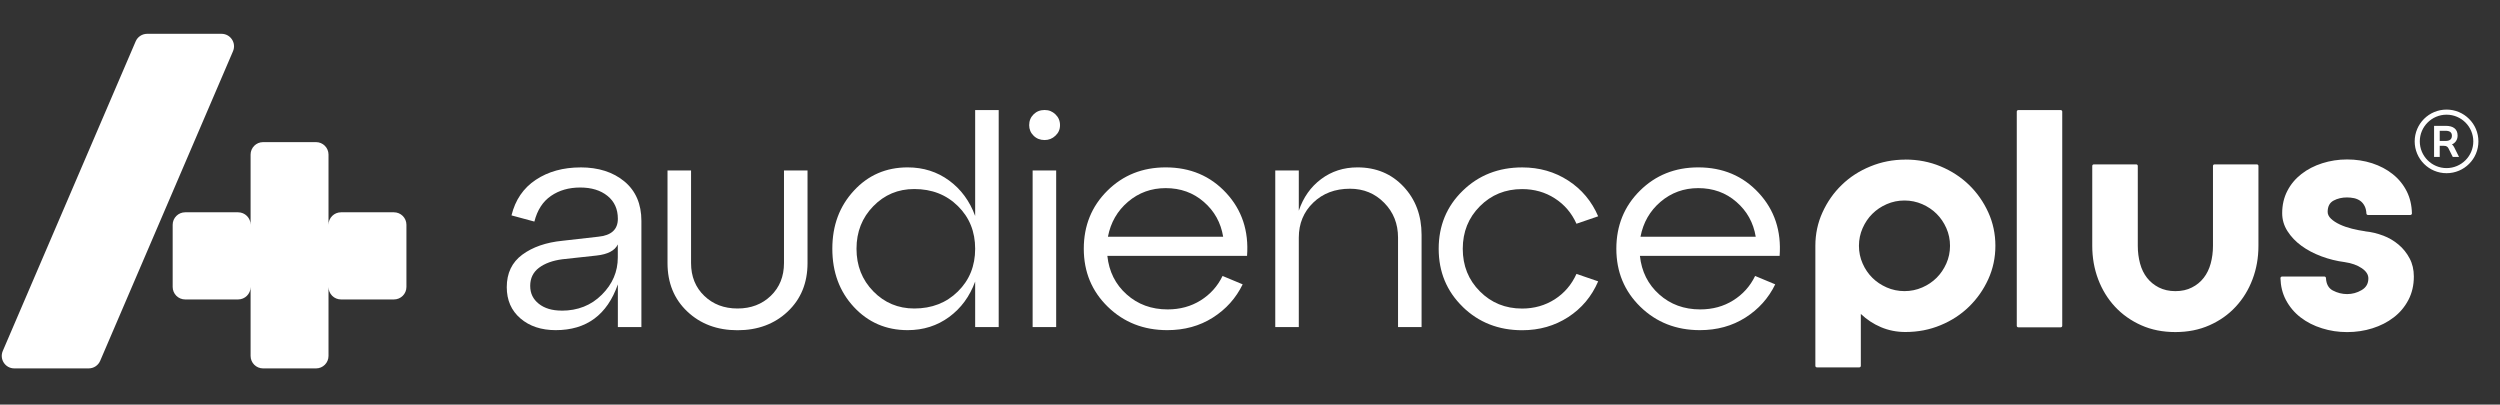 <svg width="173" height="28" viewBox="0 0 173 28" fill="none" xmlns="http://www.w3.org/2000/svg">
<rect x="0" y="0" width="173" height="28" fill="#333333" stroke="none"/>
<path fill-rule="evenodd" clip-rule="evenodd" d="M6.138 25.493C6.484 25.493 6.796 25.287 6.932 24.97L16.124 3.545C16.369 2.975 15.951 2.34 15.33 2.34H10.182C9.836 2.34 9.524 2.546 9.388 2.863L0.192 24.288C-0.052 24.858 0.366 25.493 0.987 25.493H6.138ZM17.341 10.699C17.341 10.222 17.728 9.835 18.206 9.835H21.869C22.346 9.835 22.733 10.222 22.733 10.699V14.691V15.866V19.463V20.722V24.63C22.733 25.107 22.346 25.494 21.869 25.494H18.206C17.728 25.494 17.341 25.107 17.341 24.63V20.722V19.463V15.866V14.691V10.699ZM16.477 20.722C16.954 20.722 17.341 20.335 17.341 19.858V15.555C17.341 15.078 16.954 14.691 16.477 14.691H12.814C12.336 14.691 11.949 15.078 11.949 15.555V19.858C11.949 20.335 12.336 20.722 12.814 20.722H16.477ZM27.261 20.722H23.598C23.12 20.722 22.733 20.335 22.733 19.858V15.555C22.733 15.078 23.12 14.691 23.598 14.691H27.261C27.738 14.691 28.125 15.078 28.125 15.555V19.858C28.125 20.335 27.738 20.722 27.261 20.722Z" fill="white"/>
<path fill-rule="evenodd" clip-rule="evenodd" d="M142.602 7.618H139.665C139.607 7.618 139.561 7.664 139.561 7.722V22.545C139.561 22.604 139.607 22.65 139.665 22.65H142.602C142.661 22.65 142.707 22.604 142.707 22.545V7.722C142.707 7.664 142.661 7.618 142.602 7.618ZM134.287 11.512C133.53 11.197 132.719 11.041 131.853 11.041V11.045C130.998 11.045 130.191 11.201 129.428 11.516C128.665 11.827 128.006 12.254 127.447 12.799C126.887 13.339 126.445 13.975 126.116 14.697C125.787 15.418 125.623 16.19 125.623 17.012V25.317C125.623 25.376 125.669 25.422 125.728 25.422H128.665C128.723 25.422 128.769 25.376 128.769 25.317V21.724C129.176 22.111 129.641 22.42 130.165 22.641C130.687 22.862 131.251 22.975 131.853 22.975C132.723 22.975 133.532 22.819 134.287 22.504C135.043 22.193 135.699 21.765 136.257 21.221C136.815 20.677 137.259 20.045 137.588 19.323C137.917 18.601 138.081 17.825 138.081 17.008C138.081 16.19 137.917 15.414 137.588 14.693C137.259 13.971 136.815 13.337 136.257 12.795C135.697 12.254 135.041 11.827 134.287 11.512ZM133.018 19.892C132.633 20.061 132.222 20.145 131.79 20.145C131.358 20.145 130.943 20.059 130.562 19.892C130.178 19.723 129.845 19.502 129.566 19.223C129.287 18.945 129.059 18.616 128.893 18.232C128.723 17.848 128.639 17.444 128.639 17.01C128.639 16.576 128.725 16.171 128.893 15.788C129.063 15.406 129.285 15.074 129.566 14.797C129.845 14.52 130.176 14.294 130.562 14.127C130.947 13.959 131.354 13.875 131.79 13.875C132.226 13.875 132.633 13.961 133.018 14.127C133.402 14.296 133.735 14.517 134.014 14.797C134.293 15.074 134.519 15.406 134.687 15.788C134.857 16.171 134.941 16.576 134.941 17.01C134.941 17.444 134.855 17.852 134.687 18.232C134.517 18.614 134.293 18.945 134.014 19.223C133.735 19.5 133.404 19.726 133.018 19.892ZM147.83 11.376C147.889 11.376 147.935 11.422 147.935 11.481V17.012C147.935 17.444 147.989 17.85 148.092 18.234C148.195 18.618 148.358 18.948 148.574 19.225C148.79 19.502 149.065 19.726 149.394 19.894C149.723 20.059 150.102 20.147 150.536 20.147C150.97 20.147 151.352 20.063 151.679 19.894C152.008 19.73 152.282 19.504 152.498 19.225C152.714 18.948 152.876 18.616 152.98 18.234C153.083 17.852 153.138 17.446 153.138 17.012V11.481C153.138 11.422 153.184 11.376 153.242 11.376H156.179C156.238 11.376 156.284 11.422 156.284 11.481V17.012C156.284 17.834 156.148 18.605 155.875 19.327C155.603 20.049 155.215 20.683 154.71 21.225C154.207 21.77 153.601 22.195 152.895 22.508C152.188 22.823 151.402 22.979 150.534 22.979C149.666 22.979 148.878 22.823 148.174 22.508C147.467 22.193 146.862 21.765 146.359 21.225C145.855 20.681 145.466 20.049 145.193 19.327C144.921 18.605 144.784 17.829 144.784 17.012V11.481C144.784 11.422 144.83 11.376 144.889 11.376H147.832H147.83ZM164.904 16.301C164.503 16.148 164.094 16.052 163.675 16.009V16.005C163.369 15.961 163.059 15.902 162.753 15.825C162.447 15.748 162.166 15.652 161.914 15.533C161.661 15.414 161.457 15.281 161.304 15.135C161.151 14.989 161.074 14.83 161.074 14.663C161.074 14.288 161.21 14.027 161.483 13.881C161.755 13.735 162.065 13.662 162.415 13.662C162.581 13.662 162.749 13.683 162.908 13.714C163.067 13.75 163.212 13.815 163.338 13.904C163.461 13.994 163.564 14.119 163.642 14.28C163.707 14.417 163.747 14.582 163.755 14.774C163.757 14.83 163.803 14.876 163.86 14.876H166.799C166.857 14.876 166.905 14.826 166.905 14.768C166.893 14.203 166.773 13.694 166.551 13.249C166.314 12.778 165.989 12.377 165.576 12.05C165.168 11.723 164.69 11.474 164.151 11.297C163.612 11.122 163.023 11.034 162.42 11.034C161.816 11.034 161.244 11.124 160.699 11.297C160.152 11.472 159.674 11.718 159.261 12.04C158.848 12.361 158.521 12.749 158.284 13.21C158.047 13.666 157.927 14.184 157.927 14.753C157.927 15.2 158.047 15.61 158.294 15.996C158.54 16.38 158.86 16.718 159.261 17.01C159.661 17.302 160.12 17.544 160.646 17.74C161.172 17.936 161.705 18.067 162.252 18.138C162.728 18.207 163.122 18.347 163.428 18.555C163.738 18.764 163.891 19 163.891 19.265C163.891 19.63 163.734 19.896 163.417 20.08C163.105 20.262 162.772 20.351 162.422 20.351C162.072 20.351 161.743 20.266 161.426 20.099C161.133 19.942 160.977 19.657 160.956 19.239C160.954 19.183 160.91 19.137 160.854 19.137C160.384 19.137 158.399 19.137 157.915 19.137C157.856 19.137 157.808 19.187 157.808 19.246C157.823 19.8 157.944 20.303 158.183 20.756C158.437 21.235 158.776 21.638 159.202 21.965C159.627 22.293 160.122 22.545 160.68 22.718C161.239 22.894 161.805 22.981 162.422 22.981C163.038 22.981 163.621 22.892 164.174 22.718C164.728 22.543 165.216 22.295 165.644 21.965C166.073 21.64 166.409 21.235 166.662 20.756C166.912 20.276 167.038 19.738 167.038 19.139C167.038 18.666 166.941 18.245 166.744 17.878C166.547 17.506 166.295 17.191 165.979 16.926C165.667 16.662 165.31 16.453 164.91 16.301H164.904Z" fill="white"/>
<path d="M40.17 11.583C41.415 11.583 42.429 11.908 43.211 12.557C43.991 13.206 44.385 14.117 44.385 15.287V22.633H42.756V19.678C42.016 21.788 40.585 22.846 38.455 22.846C37.457 22.846 36.642 22.575 36.011 22.032C35.38 21.49 35.068 20.768 35.068 19.872C35.068 18.902 35.428 18.151 36.143 17.623C36.86 17.096 37.788 16.772 38.933 16.66L41.388 16.382C42.301 16.295 42.756 15.884 42.756 15.141C42.756 14.472 42.52 13.944 42.039 13.556C41.562 13.17 40.933 12.976 40.149 12.976C39.365 12.976 38.692 13.17 38.13 13.556C37.566 13.942 37.183 14.532 36.979 15.333L35.395 14.905C35.657 13.836 36.216 13.014 37.078 12.442C37.939 11.871 38.973 11.585 40.174 11.585H40.17V11.583ZM38.866 21.498C39.983 21.498 40.91 21.131 41.645 20.395C42.385 19.659 42.752 18.8 42.752 17.815V16.914C42.549 17.342 42.056 17.6 41.276 17.684L38.908 17.942C38.243 18.03 37.707 18.224 37.298 18.53C36.891 18.839 36.69 19.256 36.69 19.782C36.69 20.308 36.891 20.708 37.287 21.023C37.684 21.338 38.21 21.494 38.862 21.494L38.866 21.498Z" fill="white"/>
<path d="M46.192 18.199V11.798H47.821V18.203C47.821 19.129 48.127 19.89 48.735 20.472C49.343 21.058 50.11 21.348 51.036 21.348C51.963 21.348 52.73 21.056 53.338 20.472C53.946 19.886 54.252 19.131 54.252 18.203V11.798H55.881V18.203C55.881 19.576 55.426 20.693 54.512 21.557C53.598 22.42 52.441 22.852 51.036 22.852C49.632 22.852 48.473 22.42 47.561 21.557C46.647 20.693 46.192 19.576 46.192 18.203V18.199Z" fill="white"/>
<path d="M67.481 14.943V7.618H69.11V22.633H67.481V19.484C67.104 20.512 66.504 21.332 65.678 21.937C64.855 22.541 63.897 22.846 62.811 22.846C61.318 22.846 60.079 22.31 59.084 21.24C58.092 20.17 57.597 18.827 57.597 17.215C57.597 15.602 58.092 14.276 59.084 13.2C60.075 12.121 61.318 11.583 62.811 11.583C63.897 11.583 64.855 11.888 65.678 12.492C66.504 13.097 67.104 13.917 67.481 14.945V14.941V14.943ZM63.266 21.348C64.481 21.348 65.49 20.956 66.286 20.17C67.085 19.384 67.481 18.399 67.481 17.215C67.481 16.03 67.085 15.045 66.286 14.259C65.488 13.473 64.484 13.081 63.266 13.081C62.148 13.081 61.205 13.475 60.432 14.27C59.658 15.062 59.27 16.042 59.27 17.215C59.27 18.387 59.658 19.367 60.432 20.16C61.205 20.952 62.153 21.348 63.266 21.348Z" fill="white"/>
<path d="M71.219 8.661C71.219 8.361 71.322 8.112 71.525 7.912C71.728 7.712 71.98 7.612 72.286 7.612C72.592 7.612 72.825 7.712 73.036 7.912C73.246 8.112 73.353 8.361 73.353 8.661C73.353 8.961 73.248 9.191 73.036 9.391C72.827 9.591 72.575 9.691 72.286 9.691C71.98 9.691 71.728 9.591 71.525 9.391C71.322 9.191 71.219 8.949 71.219 8.661ZM73.087 22.633H71.458V11.798H73.087V22.633Z" fill="white"/>
<path d="M80.668 11.583C82.362 11.583 83.758 12.171 84.85 13.35C85.942 14.528 86.424 15.98 86.296 17.707H76.629C76.744 18.791 77.188 19.682 77.966 20.374C78.74 21.067 79.687 21.411 80.8 21.411C81.655 21.411 82.416 21.204 83.081 20.789C83.745 20.374 84.255 19.813 84.601 19.096L85.993 19.676C85.527 20.633 84.842 21.398 83.928 21.978C83.016 22.558 81.966 22.846 80.777 22.846C79.14 22.846 77.769 22.308 76.66 21.229C75.553 20.151 74.998 18.814 74.998 17.214C74.998 15.615 75.541 14.276 76.627 13.199C77.713 12.121 79.06 11.583 80.666 11.583V11.587L80.668 11.583ZM80.668 13.018C79.67 13.018 78.8 13.333 78.061 13.961C77.32 14.591 76.859 15.396 76.669 16.38H84.642C84.483 15.41 84.039 14.607 83.305 13.971C82.576 13.335 81.693 13.018 80.664 13.018H80.668Z" fill="white"/>
<path d="M93.939 11.583C95.228 11.583 96.289 12.025 97.123 12.912C97.956 13.798 98.373 14.91 98.373 16.251V22.633H96.744V16.443C96.744 15.485 96.425 14.682 95.786 14.034C95.149 13.385 94.361 13.06 93.417 13.06C92.388 13.06 91.539 13.381 90.875 14.023C90.21 14.666 89.877 15.473 89.877 16.443V22.633H88.248V11.798H89.877V14.582C90.183 13.669 90.694 12.939 91.418 12.396C92.141 11.854 92.981 11.583 93.935 11.583H93.939Z" fill="white"/>
<path d="M101.219 21.231C100.112 20.153 99.557 18.816 99.557 17.216C99.557 15.617 100.11 14.278 101.219 13.201C102.326 12.123 103.701 11.585 105.336 11.585C106.525 11.585 107.583 11.889 108.52 12.494C109.453 13.099 110.147 13.927 110.593 14.968L109.092 15.483C108.759 14.741 108.26 14.155 107.592 13.727C106.927 13.299 106.172 13.085 105.33 13.085C104.173 13.085 103.198 13.479 102.408 14.273C101.617 15.066 101.223 16.046 101.223 17.218C101.223 18.391 101.617 19.371 102.408 20.163C103.198 20.956 104.169 21.352 105.33 21.352C106.168 21.352 106.923 21.137 107.592 20.71C108.256 20.282 108.755 19.696 109.092 18.954L110.593 19.469C110.145 20.514 109.453 21.336 108.52 21.943C107.587 22.547 106.525 22.852 105.336 22.852C103.701 22.852 102.328 22.314 101.219 21.235V21.231Z" fill="white"/>
<path d="M117.521 11.583C119.215 11.583 120.611 12.171 121.703 13.35C122.795 14.528 123.277 15.98 123.15 17.707H113.482C113.597 18.791 114.042 19.682 114.819 20.374C115.593 21.067 116.54 21.411 117.653 21.411C118.509 21.411 119.27 21.204 119.934 20.789C120.598 20.374 121.108 19.813 121.454 19.096L122.846 19.676C122.38 20.633 121.695 21.398 120.781 21.978C119.867 22.558 118.819 22.846 117.63 22.846C115.995 22.846 114.622 22.308 113.513 21.229C112.407 20.151 111.851 18.814 111.851 17.214C111.851 15.615 112.394 14.276 113.48 13.199C114.566 12.121 115.913 11.583 117.519 11.583V11.587L117.521 11.583ZM117.521 13.018C116.523 13.018 115.654 13.333 114.914 13.961C114.174 14.591 113.712 15.396 113.522 16.38H121.496C121.336 15.41 120.892 14.607 120.158 13.971C119.429 13.335 118.546 13.018 117.517 13.018H117.521Z" fill="white"/>
<path d="M169.301 11.985C169.004 11.985 168.715 11.927 168.443 11.812C168.18 11.701 167.945 11.542 167.742 11.34C167.54 11.138 167.381 10.903 167.27 10.641C167.155 10.369 167.096 10.081 167.096 9.784C167.096 9.487 167.155 9.199 167.27 8.927C167.381 8.665 167.54 8.43 167.742 8.228C167.945 8.026 168.18 7.867 168.443 7.756C168.715 7.641 169.004 7.583 169.301 7.583C169.599 7.583 169.888 7.641 170.16 7.756C170.422 7.867 170.658 8.026 170.86 8.228C171.063 8.43 171.222 8.665 171.333 8.927C171.448 9.199 171.506 9.487 171.506 9.784C171.506 10.081 171.448 10.369 171.333 10.641C171.222 10.903 171.063 11.138 170.86 11.34C170.658 11.542 170.422 11.701 170.16 11.812C169.888 11.927 169.599 11.985 169.301 11.985V11.985ZM169.301 7.936C168.28 7.936 167.45 8.765 167.45 9.784C167.45 10.803 168.28 11.632 169.301 11.632C170.322 11.632 171.153 10.803 171.153 9.784C171.153 8.765 170.322 7.936 169.301 7.936Z" fill="white"/>
<path d="M170.164 10.859H169.731L169.444 10.285C169.389 10.174 169.315 10.091 169.127 10.091H168.829V10.859H168.438V8.709H169.254C169.752 8.709 170.066 8.924 170.066 9.379C170.066 9.692 169.897 9.895 169.669 9.999C169.743 10.039 169.789 10.11 169.829 10.189L170.164 10.859ZM169.241 9.753C169.497 9.753 169.672 9.652 169.672 9.391C169.672 9.148 169.503 9.05 169.241 9.05H168.829V9.753H169.241V9.753Z" fill="white"/>
</svg>
